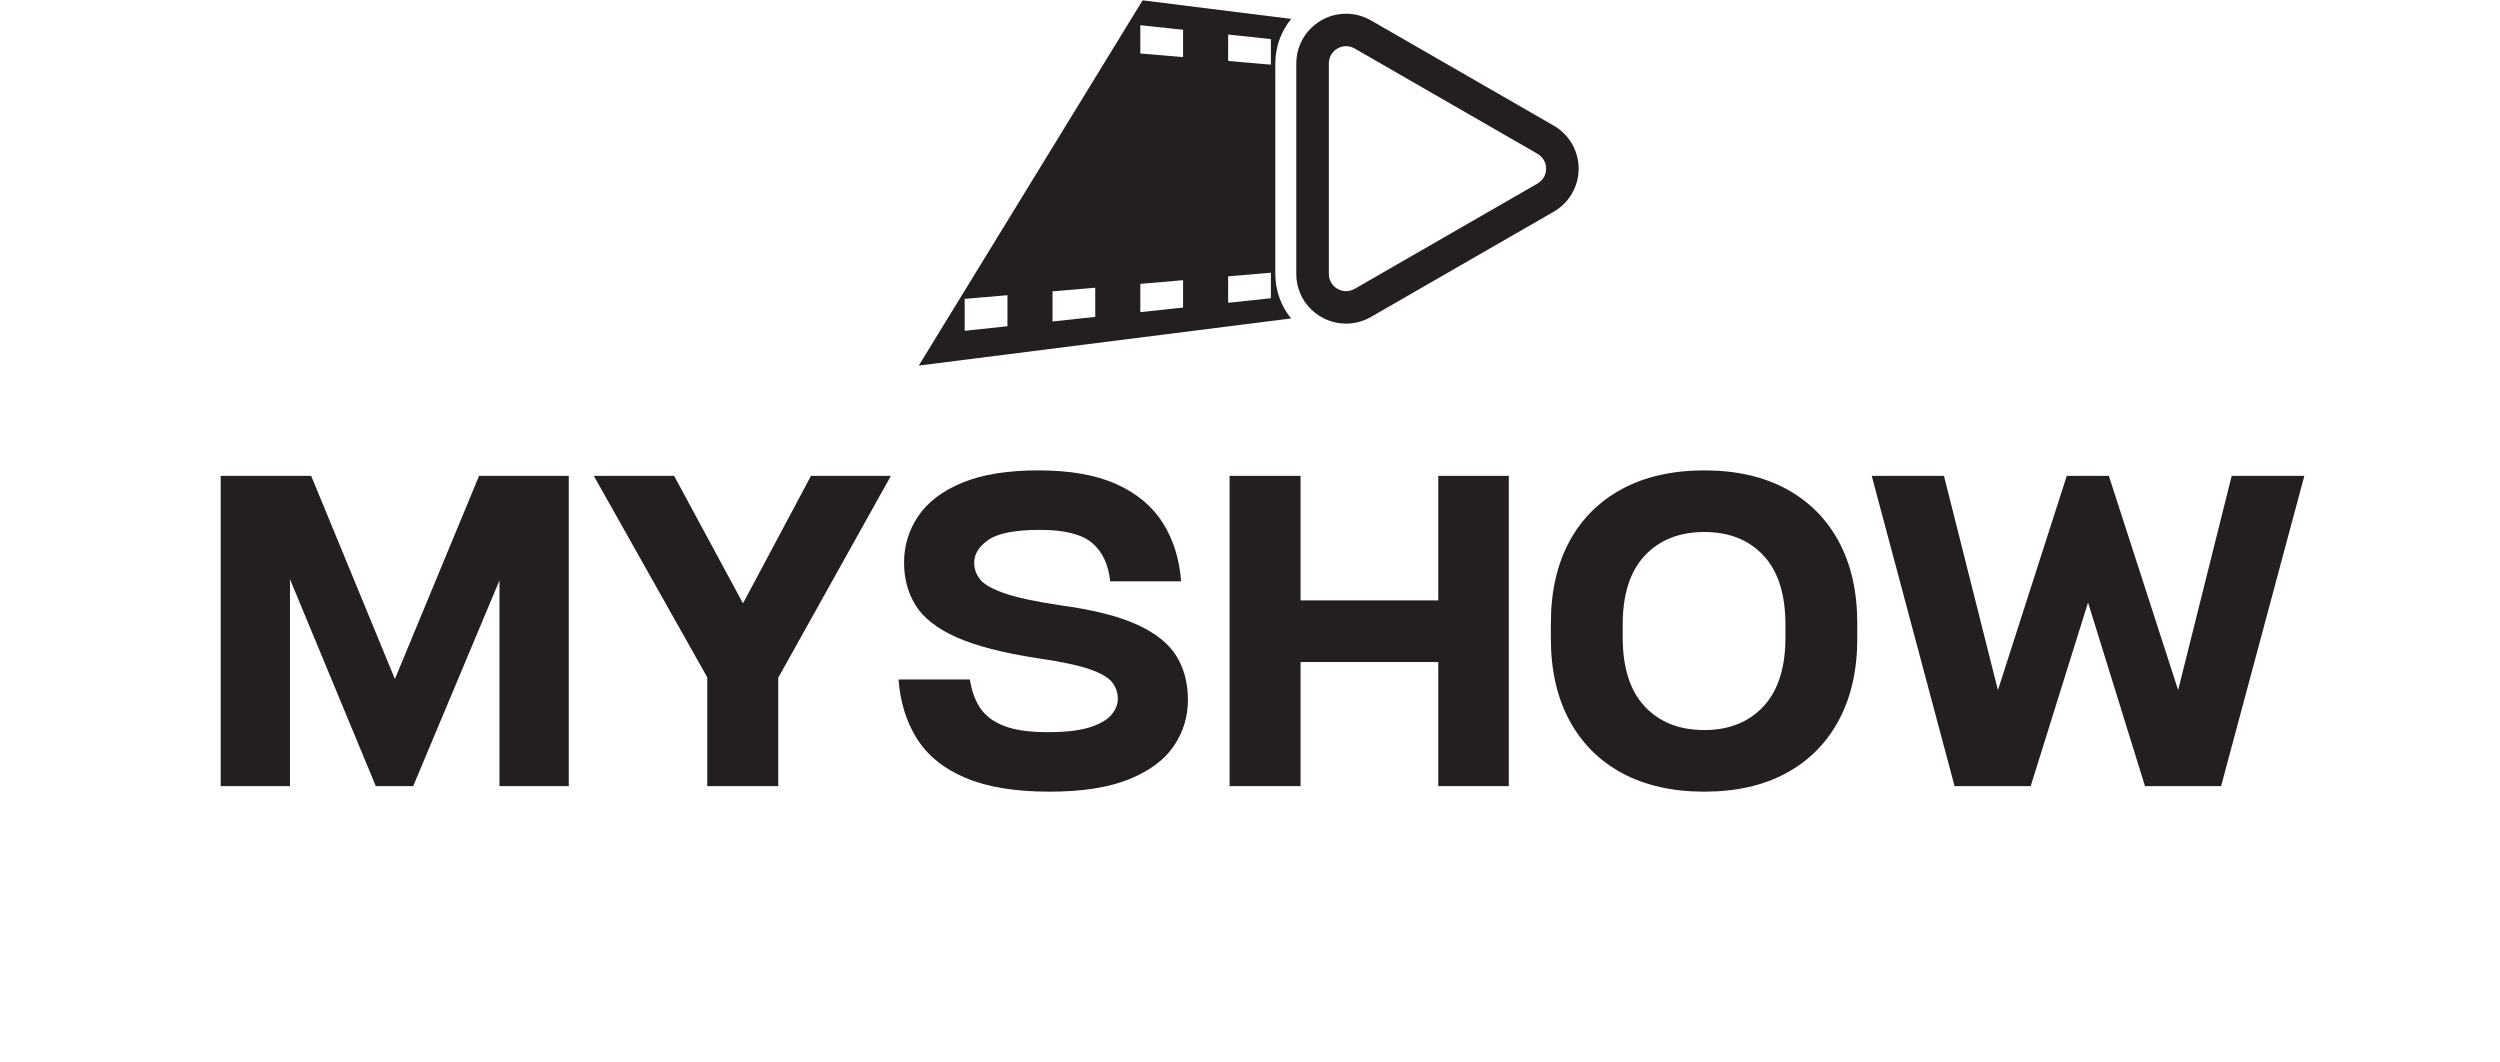 <?xml version="1.0" encoding="UTF-8"?>
<svg xmlns="http://www.w3.org/2000/svg" xmlns:xlink="http://www.w3.org/1999/xlink" width="1026" zoomAndPan="magnify" viewBox="0 0 769.5 327" height="436" preserveAspectRatio="xMidYMid meet" version="1.0">
  <defs>
    <g></g>
    <clipPath id="2c3c75b5dd">
      <path d="M 398 4 L 485.922 4 L 485.922 100 L 398 100 Z M 398 4 " clip-rule="nonzero"></path>
    </clipPath>
    <clipPath id="8778aac139">
      <path d="M 282.805 0.105 L 398 0.105 L 398 112.531 L 282.805 112.531 Z M 282.805 0.105 " clip-rule="nonzero"></path>
    </clipPath>
    <clipPath id="9134efc08e">
      <rect x="0" width="656" y="0" height="158"></rect>
    </clipPath>
  </defs>
  <g clip-path="url(#2c3c75b5dd)">
    <path fill="#231f20" d="M 473.246 56.496 L 416.969 88.902 C 413.434 90.938 409.016 88.395 409.016 84.324 L 409.016 19.512 C 409.016 15.438 413.434 12.895 416.969 14.93 L 473.246 47.336 C 476.781 49.371 476.781 54.461 473.246 56.496 Z M 478.258 38.684 L 421.977 6.277 C 419.645 4.934 416.996 4.223 414.324 4.223 C 405.871 4.223 398.996 11.082 398.996 19.512 L 398.996 84.324 C 398.996 88.527 400.668 92.441 403.699 95.34 C 406.578 98.094 410.352 99.609 414.324 99.609 L 414.328 99.609 C 416.996 99.609 419.645 98.898 421.977 97.555 L 478.258 65.148 C 482.98 62.43 485.914 57.355 485.914 51.914 C 485.914 46.473 482.98 41.402 478.258 38.684 " fill-opacity="1" fill-rule="nonzero"></path>
  </g>
  <g clip-path="url(#8778aac139)">
    <path fill="#231f20" d="M 391.176 19.895 C 386.785 19.523 382.414 19.145 378.023 18.773 C 378.016 16.059 378.016 13.348 378.023 10.637 C 382.414 11.102 386.801 11.57 391.176 12.035 C 391.184 14.656 391.184 17.273 391.176 19.895 Z M 391.176 91.797 C 386.785 92.262 382.414 92.73 378.023 93.195 C 378.016 90.48 378.016 87.773 378.023 85.059 C 382.414 84.688 386.801 84.309 391.176 83.938 C 391.184 86.555 391.184 89.176 391.176 91.797 Z M 364.148 17.586 C 359.762 17.211 355.379 16.836 350.992 16.461 C 350.992 13.562 350.992 10.664 350.992 7.762 C 355.387 8.227 359.758 8.695 364.148 9.16 C 364.148 11.969 364.148 14.773 364.148 17.586 Z M 364.148 94.668 C 359.762 95.137 355.379 95.605 350.992 96.07 C 350.992 93.168 350.992 90.27 350.992 87.371 C 355.387 86.992 359.758 86.621 364.148 86.246 C 364.148 89.055 364.148 91.863 364.148 94.668 Z M 337.121 97.543 C 332.75 98.012 328.379 98.48 323.965 98.945 C 323.957 95.852 323.973 92.77 323.965 89.676 C 328.355 89.305 332.742 88.93 337.121 88.555 C 337.141 91.551 337.141 94.547 337.121 97.543 Z M 310.09 100.418 C 305.707 100.887 301.32 101.352 296.934 101.816 C 296.934 98.543 296.934 95.266 296.934 91.984 C 301.32 91.613 305.707 91.238 310.09 90.863 C 310.09 94.047 310.09 97.234 310.09 100.418 Z M 392.543 19.512 C 392.543 14.328 394.375 9.559 397.426 5.82 C 382.18 3.914 366.938 2.008 351.691 0.102 L 282.801 112.52 L 397.406 98.012 C 394.254 94.164 392.543 89.391 392.543 84.324 L 392.543 19.512 " fill-opacity="1" fill-rule="nonzero"></path>
  </g>
  <g transform="matrix(1, 0, 0, 1, 58, 111)">
    <g clip-path="url(#9134efc08e)">
      <g fill="#231f20" fill-opacity="1">
        <g transform="translate(1.16, 130.973)">
          <g>
            <path d="M 62.391 -32.969 L 88.297 -95.5 L 115.906 -95.5 L 115.906 0 L 94.578 0 L 94.578 -63.312 L 68.016 0 L 56.516 0 L 30.094 -63.703 L 30.094 0 L 8.766 0 L 8.766 -95.5 L 36.625 -95.5 Z M 62.391 -32.969 "></path>
          </g>
        </g>
      </g>
      <g fill="#231f20" fill-opacity="1">
        <g transform="translate(125.821, 130.973)">
          <g>
            <path d="M 65.797 -95.5 L 90.391 -95.5 L 55.719 -33.359 L 55.719 0 L 33.875 0 L 33.875 -33.484 L -1.047 -95.5 L 23.672 -95.5 L 44.875 -56.25 Z M 65.797 -95.5 "></path>
          </g>
        </g>
      </g>
      <g fill="#231f20" fill-opacity="1">
        <g transform="translate(215.163, 130.973)">
          <g>
            <path d="M 3.406 -32.828 L 25.375 -32.828 C 25.895 -29.336 26.961 -26.395 28.578 -24 C 30.191 -21.602 32.656 -19.77 35.969 -18.5 C 39.281 -17.238 43.727 -16.609 49.312 -16.609 C 54.812 -16.609 59.129 -17.109 62.266 -18.109 C 65.398 -19.117 67.625 -20.406 68.938 -21.969 C 70.25 -23.539 70.906 -25.156 70.906 -26.812 C 70.906 -28.727 70.336 -30.426 69.203 -31.906 C 68.066 -33.395 65.754 -34.75 62.266 -35.969 C 58.773 -37.195 53.41 -38.332 46.172 -39.375 C 35.453 -41.031 27.125 -43.188 21.188 -45.844 C 15.258 -48.508 11.098 -51.758 8.703 -55.594 C 6.305 -59.426 5.109 -63.832 5.109 -68.812 C 5.109 -74.039 6.566 -78.812 9.484 -83.125 C 12.398 -87.445 16.91 -90.867 23.016 -93.391 C 29.129 -95.922 36.938 -97.188 46.438 -97.188 C 56.289 -97.188 64.359 -95.75 70.641 -92.875 C 76.922 -90 81.648 -86.008 84.828 -80.906 C 88.016 -75.801 89.867 -69.848 90.391 -63.047 L 68.547 -63.047 C 68.023 -68.191 66.191 -72.113 63.047 -74.812 C 59.91 -77.52 54.551 -78.875 46.969 -78.875 C 39.289 -78.875 33.988 -77.848 31.062 -75.797 C 28.145 -73.754 26.688 -71.426 26.688 -68.812 C 26.688 -66.883 27.297 -65.156 28.516 -63.625 C 29.734 -62.102 32.219 -60.688 35.969 -59.375 C 39.719 -58.07 45.344 -56.852 52.844 -55.719 C 63.133 -54.332 71.133 -52.328 76.844 -49.703 C 82.562 -47.086 86.598 -43.859 88.953 -40.016 C 91.305 -36.18 92.484 -31.695 92.484 -26.562 C 92.484 -21.32 91.02 -16.566 88.094 -12.297 C 85.176 -8.023 80.578 -4.625 74.297 -2.094 C 68.023 0.438 59.875 1.703 49.844 1.703 C 39.289 1.703 30.676 0.285 24 -2.547 C 17.332 -5.379 12.363 -9.391 9.094 -14.578 C 5.82 -19.773 3.926 -25.859 3.406 -32.828 Z M 3.406 -32.828 "></path>
          </g>
        </g>
      </g>
      <g fill="#231f20" fill-opacity="1">
        <g transform="translate(311.7, 130.973)">
          <g>
            <path d="M 73 -57.172 L 73 -95.5 L 94.703 -95.5 L 94.703 0 L 73 0 L 73 -38.203 L 30.609 -38.203 L 30.609 0 L 8.766 0 L 8.766 -95.5 L 30.609 -95.5 L 30.609 -57.172 Z M 73 -57.172 "></path>
          </g>
        </g>
      </g>
      <g fill="#231f20" fill-opacity="1">
        <g transform="translate(415.169, 130.973)">
          <g>
            <path d="M 51.406 1.703 C 41.645 1.703 33.227 -0.191 26.156 -3.984 C 19.094 -7.785 13.664 -13.219 9.875 -20.281 C 6.082 -27.344 4.188 -35.711 4.188 -45.391 L 4.188 -50.094 C 4.188 -59.863 6.082 -68.258 9.875 -75.281 C 13.664 -82.301 19.094 -87.707 26.156 -91.5 C 33.227 -95.289 41.645 -97.188 51.406 -97.188 C 61.176 -97.188 69.57 -95.289 76.594 -91.5 C 83.613 -87.707 89.02 -82.301 92.812 -75.281 C 96.602 -68.258 98.5 -59.863 98.5 -50.094 L 98.5 -45.391 C 98.5 -35.711 96.602 -27.344 92.812 -20.281 C 89.02 -13.219 83.613 -7.785 76.594 -3.984 C 69.57 -0.191 61.176 1.703 51.406 1.703 Z M 51.406 -17.266 C 59 -17.266 65.062 -19.68 69.594 -24.516 C 74.125 -29.359 76.391 -36.445 76.391 -45.781 L 76.391 -49.703 C 76.391 -59.035 74.145 -66.117 69.656 -70.953 C 65.164 -75.797 59.082 -78.219 51.406 -78.219 C 43.727 -78.219 37.625 -75.797 33.094 -70.953 C 28.562 -66.117 26.297 -59.035 26.297 -49.703 L 26.297 -45.781 C 26.297 -36.445 28.562 -29.359 33.094 -24.516 C 37.625 -19.68 43.727 -17.266 51.406 -17.266 Z M 51.406 -17.266 "></path>
          </g>
        </g>
      </g>
      <g fill="#231f20" fill-opacity="1">
        <g transform="translate(517.854, 130.973)">
          <g>
            <path d="M 94.578 -29.562 L 111.062 -95.5 L 133.422 -95.5 L 107.797 0 L 84.375 0 L 66.844 -56.516 L 49.188 0 L 25.766 0 L 0.266 -95.5 L 22.5 -95.5 L 39.109 -29.562 L 60.297 -95.5 L 73.25 -95.5 Z M 94.578 -29.562 "></path>
          </g>
        </g>
      </g>
    </g>
  </g>
</svg>
